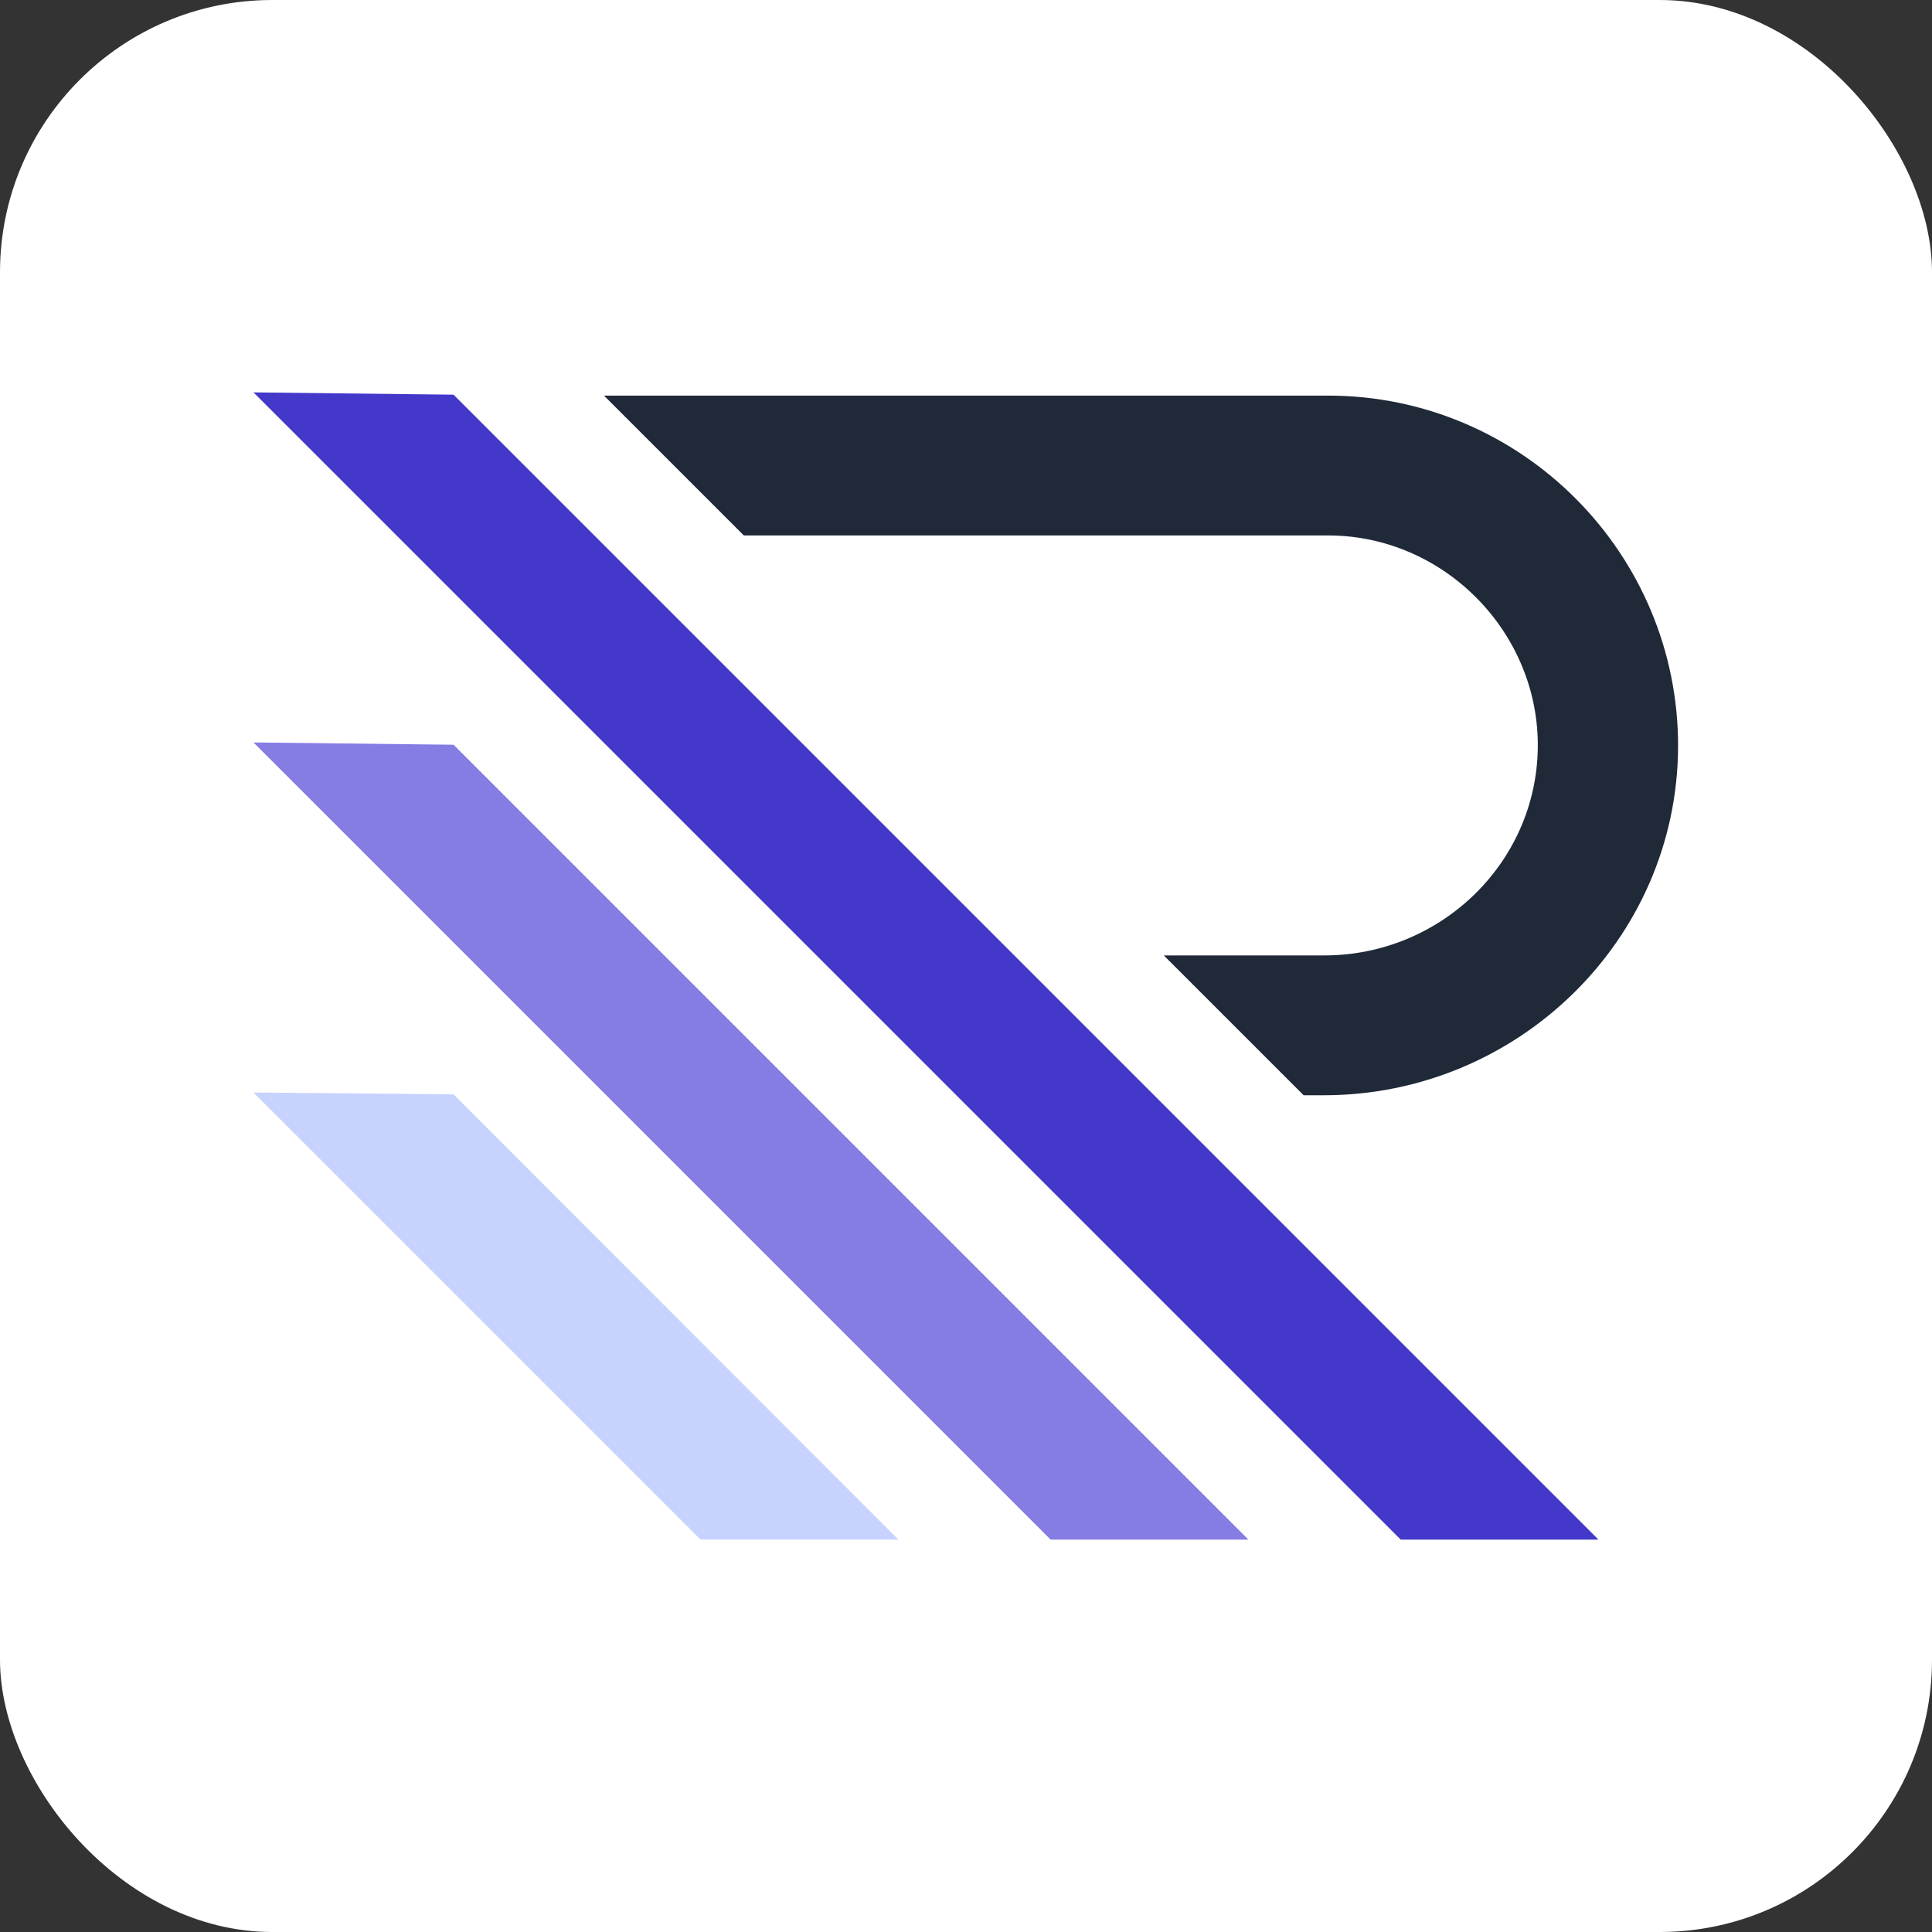 <?xml version="1.0" encoding="UTF-8"?>
<svg id="Ebene_2" data-name="Ebene 2" xmlns="http://www.w3.org/2000/svg" viewBox="0 0 42 42">
  <rect x="0" y="0" width="42" height="42" fill="#333333" stroke="none"/>
  <defs>
    <style>
      .cls-1 {
        fill: #c7d2fe;
      }

      .cls-1, .cls-2, .cls-3, .cls-4, .cls-5 {
        stroke-width: 0px;
      }

      .cls-2 {
        fill: #857ce4;
      }

      .cls-3 {
        fill: #1f2937;
      }

      .cls-4 {
        fill: #fff;
      }

      .cls-5 {
        fill: #4338ca;
      }
    </style>
  </defs>
  <g id="Ebene_1-2" data-name="Ebene 1">
    <g>
      <rect class="cls-4" width="42" height="42" rx="5.92" ry="5.92"/>
      <polygon class="cls-1" points="19.53 33.47 15.23 33.47 5.51 23.75 9.86 23.79 19.53 33.47"/>
      <polygon class="cls-2" points="27.14 33.47 22.84 33.47 5.51 16.14 9.86 16.19 27.14 33.47"/>
      <polygon class="cls-5" points="34.75 33.47 30.45 33.47 5.51 8.53 9.86 8.58 34.75 33.47"/>
      <path class="cls-3" d="M36.48,16.24c-.02,4.2-3.5,7.57-7.7,7.57h-.44s0,0,0,0l-3.04-3.04s0,0,0,0h3.49c2.51,0,4.6-1.99,4.64-4.5s-2.03-4.63-4.56-4.63h-12.7s0,0,0,0l-3.04-3.04s0,0,0,0h15.74c4.21,0,7.63,3.44,7.61,7.65Z"/>
    </g>
  </g>
</svg>